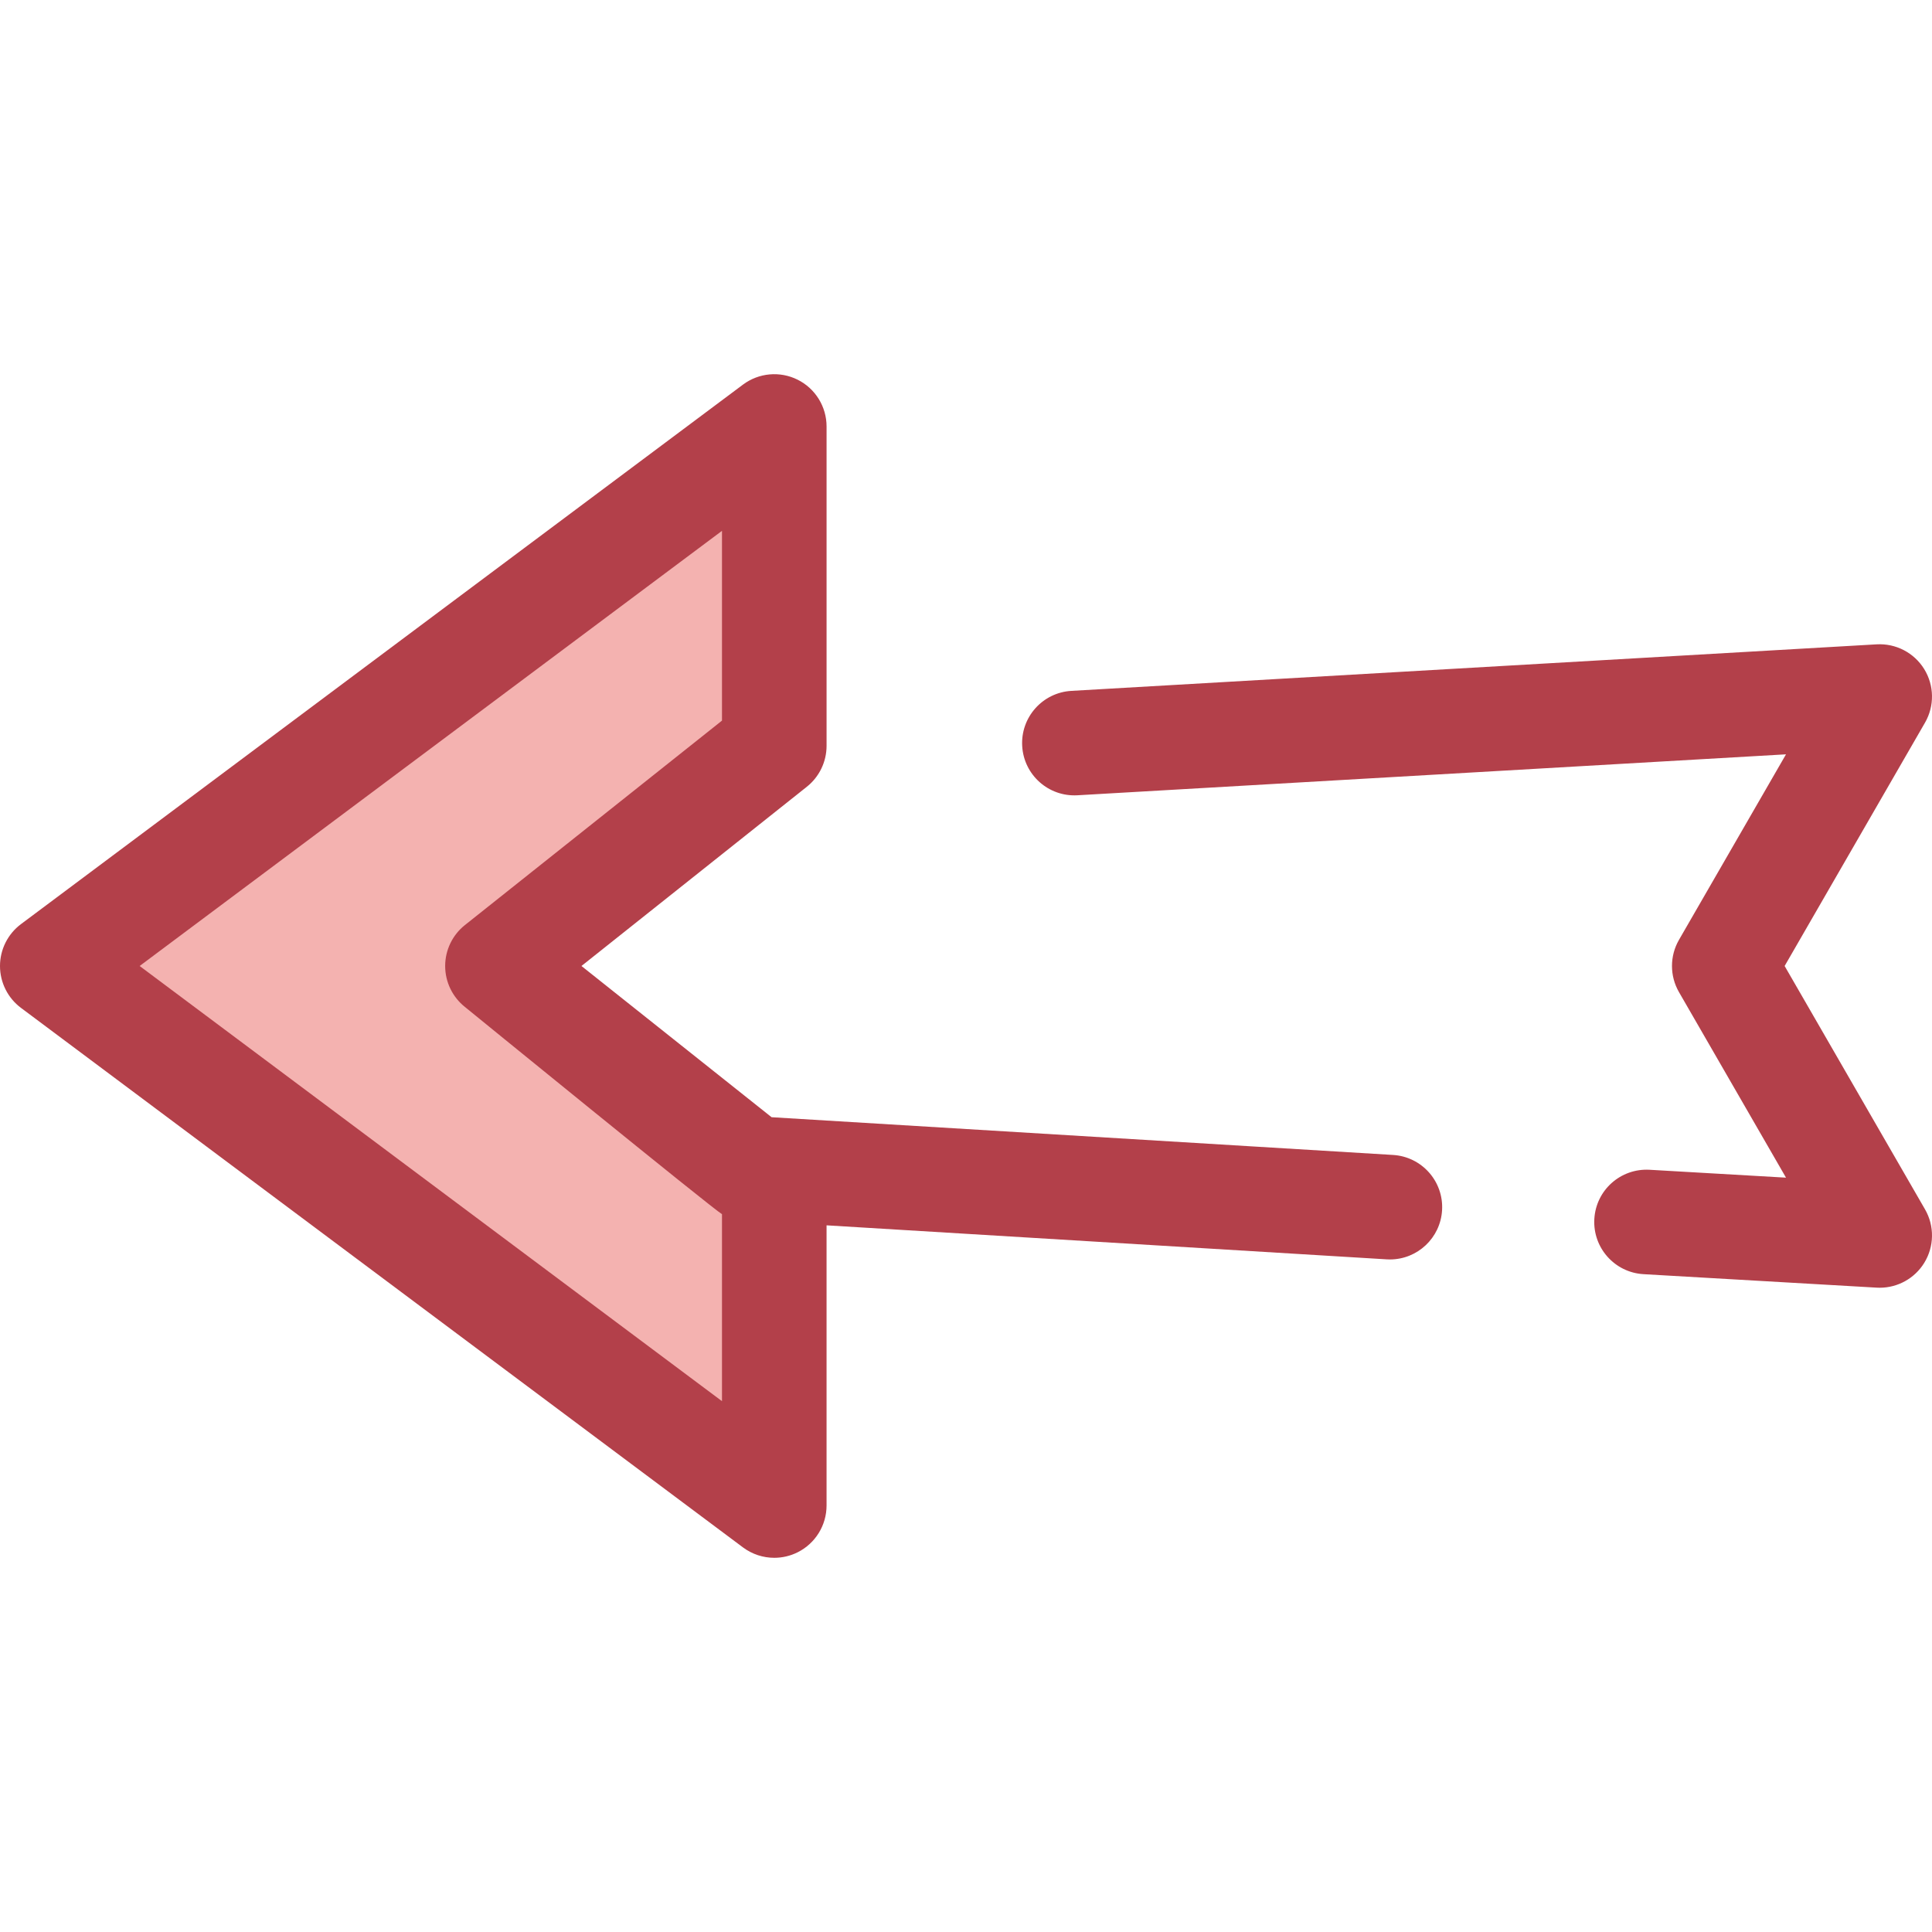 <?xml version="1.0" encoding="iso-8859-1"?>
<!-- Generator: Adobe Illustrator 19.0.0, SVG Export Plug-In . SVG Version: 6.00 Build 0)  -->
<svg version="1.1" id="Layer_1" xmlns="http://www.w3.org/2000/svg" xmlns:xlink="http://www.w3.org/1999/xlink" x="0px" y="0px"
	 viewBox="0 0 512 512" style="enable-background:new 0 0 512 512;" xml:space="preserve">
<path style="fill:#B3404A;" d="M498.144,341.263c-0.266,0-0.535-0.007-0.802-0.024l-61.793-3.571
	c-7.641-0.442-13.476-6.992-13.034-14.633c0.442-7.641,6.965-13.462,14.635-13.035l36.16,2.09l-28.364-49.168
	c-2.472-4.286-2.472-9.563,0-13.849l28.364-49.168l-187.782,10.852c-7.669,0.434-14.191-5.396-14.635-13.035
	c-0.441-7.639,5.395-14.191,13.034-14.633l213.415-12.332c5.08-0.288,9.92,2.224,12.595,6.56c2.673,4.335,2.753,9.787,0.208,14.199
	l-37.198,64.483l37.2,64.483c2.546,4.412,2.464,9.864-0.208,14.199C507.404,338.787,502.93,341.263,498.144,341.263z"/>
<polygon style="fill:#F4B2B0;" points="131.829,255.999 205.19,314.346 205.19,398.975 13.857,255.999 205.19,113.023 
	205.19,197.653 "/>
<path style="fill:#B3404A;" d="M369.132,306.072l-164.654-9.999l-50.386-40.074l59.726-47.501c3.305-2.629,5.231-6.622,5.231-10.846
	v-84.629c0-5.245-2.961-10.04-7.649-12.388c-4.687-2.347-10.301-1.851-14.503,1.289L5.562,244.898
	C2.062,247.515,0,251.628,0,255.999s2.062,8.485,5.562,11.101l191.333,142.976c2.442,1.825,5.36,2.758,8.296,2.758
	c2.116,0,4.243-0.485,6.207-1.469c4.688-2.35,7.649-7.145,7.649-12.388v-74.252l148.484,9.017c0.273,0.015,0.543,0.024,0.812,0.024
	c7.288,0,13.396-5.69,13.823-13.059C382.607,313.064,376.772,306.514,369.132,306.072z M37.007,255.999l154.328-115.322v50.292
	l-68.13,54.186c-3.305,2.629-5.231,6.622-5.231,10.846c0,4.224,1.926,8.216,5.231,10.846c0,0,65.982,53.767,68.13,54.919v49.559
	L37.007,255.999z"/>
<g>
</g>
<g>
</g>
<g>
</g>
<g>
</g>
<g>
</g>
<g>
</g>
<g>
</g>
<g>
</g>
<g>
</g>
<g>
</g>
<g>
</g>
<g>
</g>
<g>
</g>
<g>
</g>
<g>
</g>
</svg>
